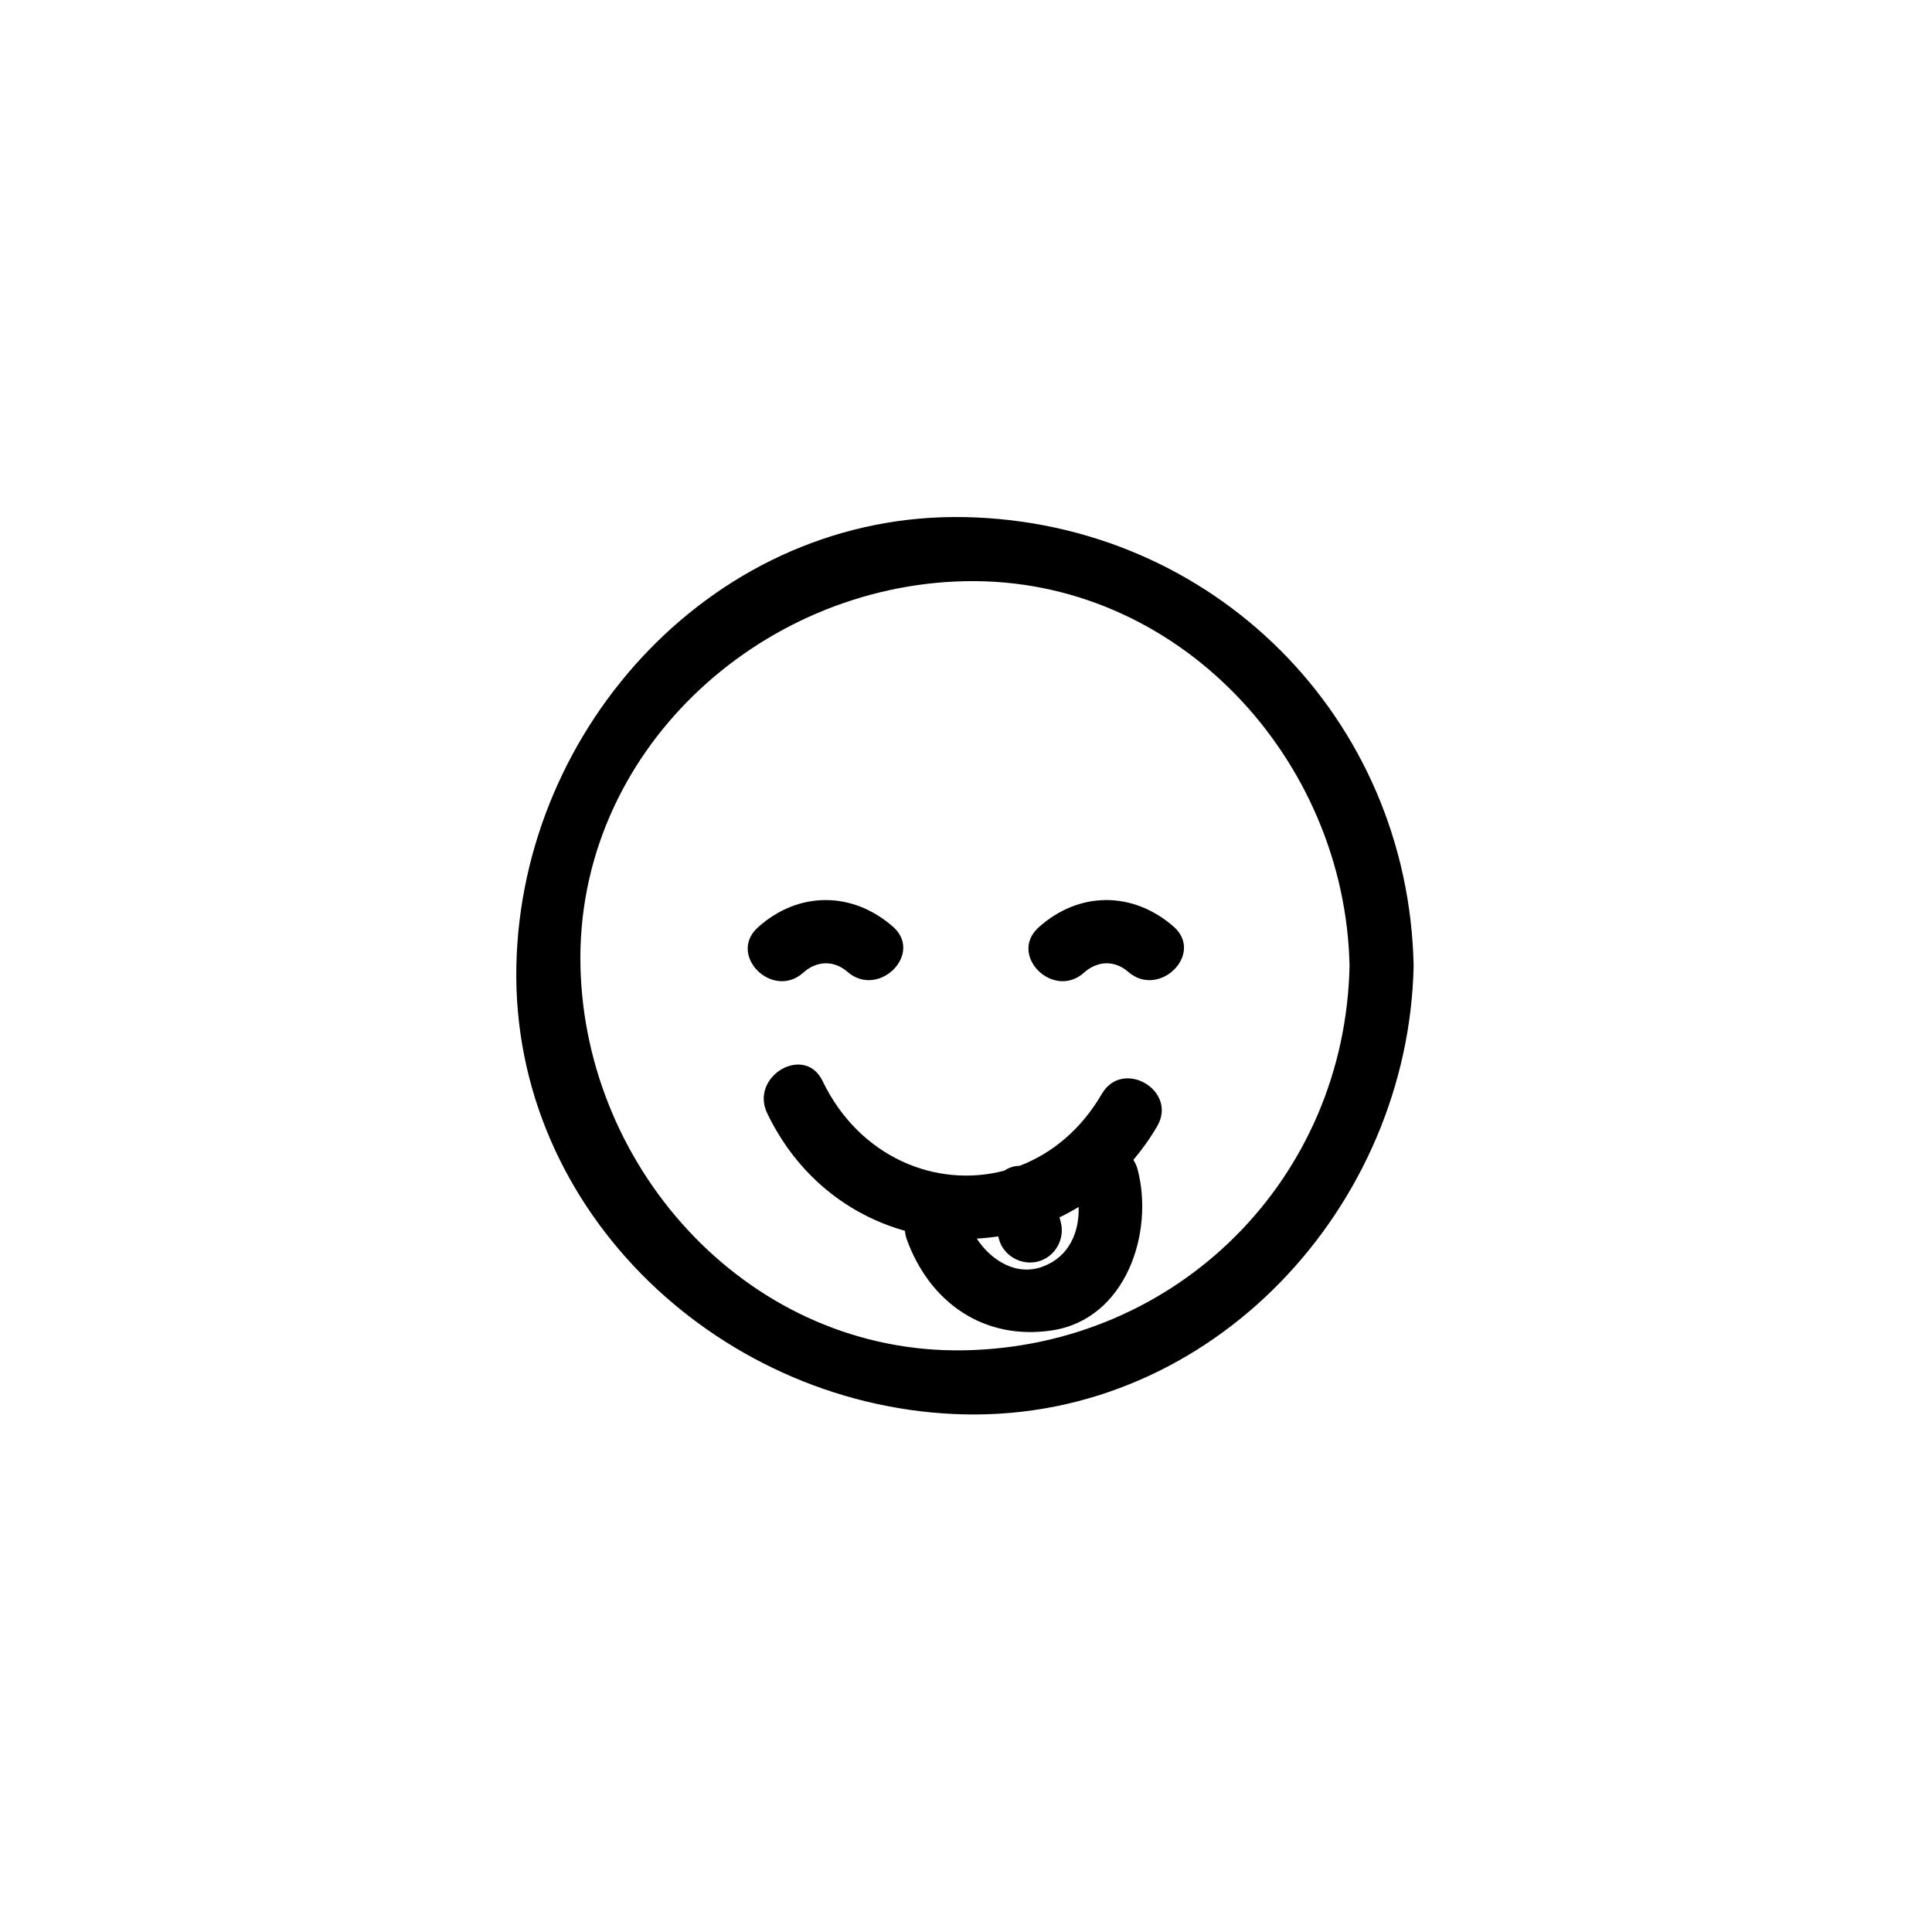 <svg xmlns="http://www.w3.org/2000/svg" width="500" height="500" viewBox="0 0 500 500"><g transform="translate(133.611,133.803)translate(116.138,116.151)rotate(0)translate(-116.138,-116.151) scale(2.659,2.659)" opacity="1"><defs class="defs"/><path transform="translate(-6.33,-6.325)" d="M50.004,6.334c-24.146,-0.501 -43.18,20.274 -43.665,43.666c-0.501,24.146 20.273,43.18 43.665,43.666c24.146,0.501 43.181,-20.273 43.666,-43.666c-0.501,-24.147 -19.519,-43.165 -43.666,-43.666zM50.004,87.428c-20.722,0.43 -37.011,-17.353 -37.427,-37.428c-0.43,-20.722 17.353,-37.011 37.428,-37.428c20.722,-0.43 37.011,17.353 37.427,37.428c-0.43,20.722 -16.705,36.998 -37.428,37.428zM57.177,46.26c-2.999,2.693 1.428,7.09 4.411,4.411c1.294,-1.162 2.972,-1.236 4.301,-0.077c3.018,2.63 7.449,-1.764 4.411,-4.411c-3.962,-3.452 -9.202,-3.445 -13.123,0.077zM34.265,50.671c1.294,-1.162 2.972,-1.236 4.301,-0.077c3.018,2.63 7.449,-1.764 4.411,-4.411c-3.962,-3.452 -9.202,-3.445 -13.123,0.077c-2.999,2.694 1.428,7.091 4.411,4.411zM63.324,62.471c-2.029,3.488 -4.87,5.802 -7.992,6.997c-0.231,0.008 -0.463,0.036 -0.692,0.099c-0.302,0.083 -0.571,0.221 -0.823,0.382c-6.631,1.736 -14.102,-1.312 -17.675,-8.731c-1.745,-3.623 -7.124,-0.458 -5.386,3.148c2.928,6.078 7.897,9.885 13.405,11.433c0.023,0.266 0.072,0.542 0.178,0.836c2.233,6.159 7.511,9.843 14.104,8.861c7.223,-1.075 9.99,-9.524 8.356,-15.691c-0.094,-0.353 -0.24,-0.646 -0.407,-0.91c0.841,-0.999 1.624,-2.084 2.318,-3.277c2.027,-3.483 -3.365,-6.622 -5.386,-3.147zM57.589,79.275c-2.579,0.972 -5.047,-0.595 -6.439,-2.718c0.698,-0.04 1.395,-0.111 2.088,-0.219c0.023,0.087 0.046,0.174 0.069,0.261c0.435,1.643 2.211,2.626 3.837,2.178c1.65,-0.454 2.613,-2.194 2.178,-3.837c-0.04,-0.151 -0.08,-0.302 -0.12,-0.453c0.634,-0.304 1.255,-0.64 1.862,-1.01c0.075,2.457 -0.918,4.835 -3.475,5.798z" fill="#000000" class="fill c1"/></g></svg>